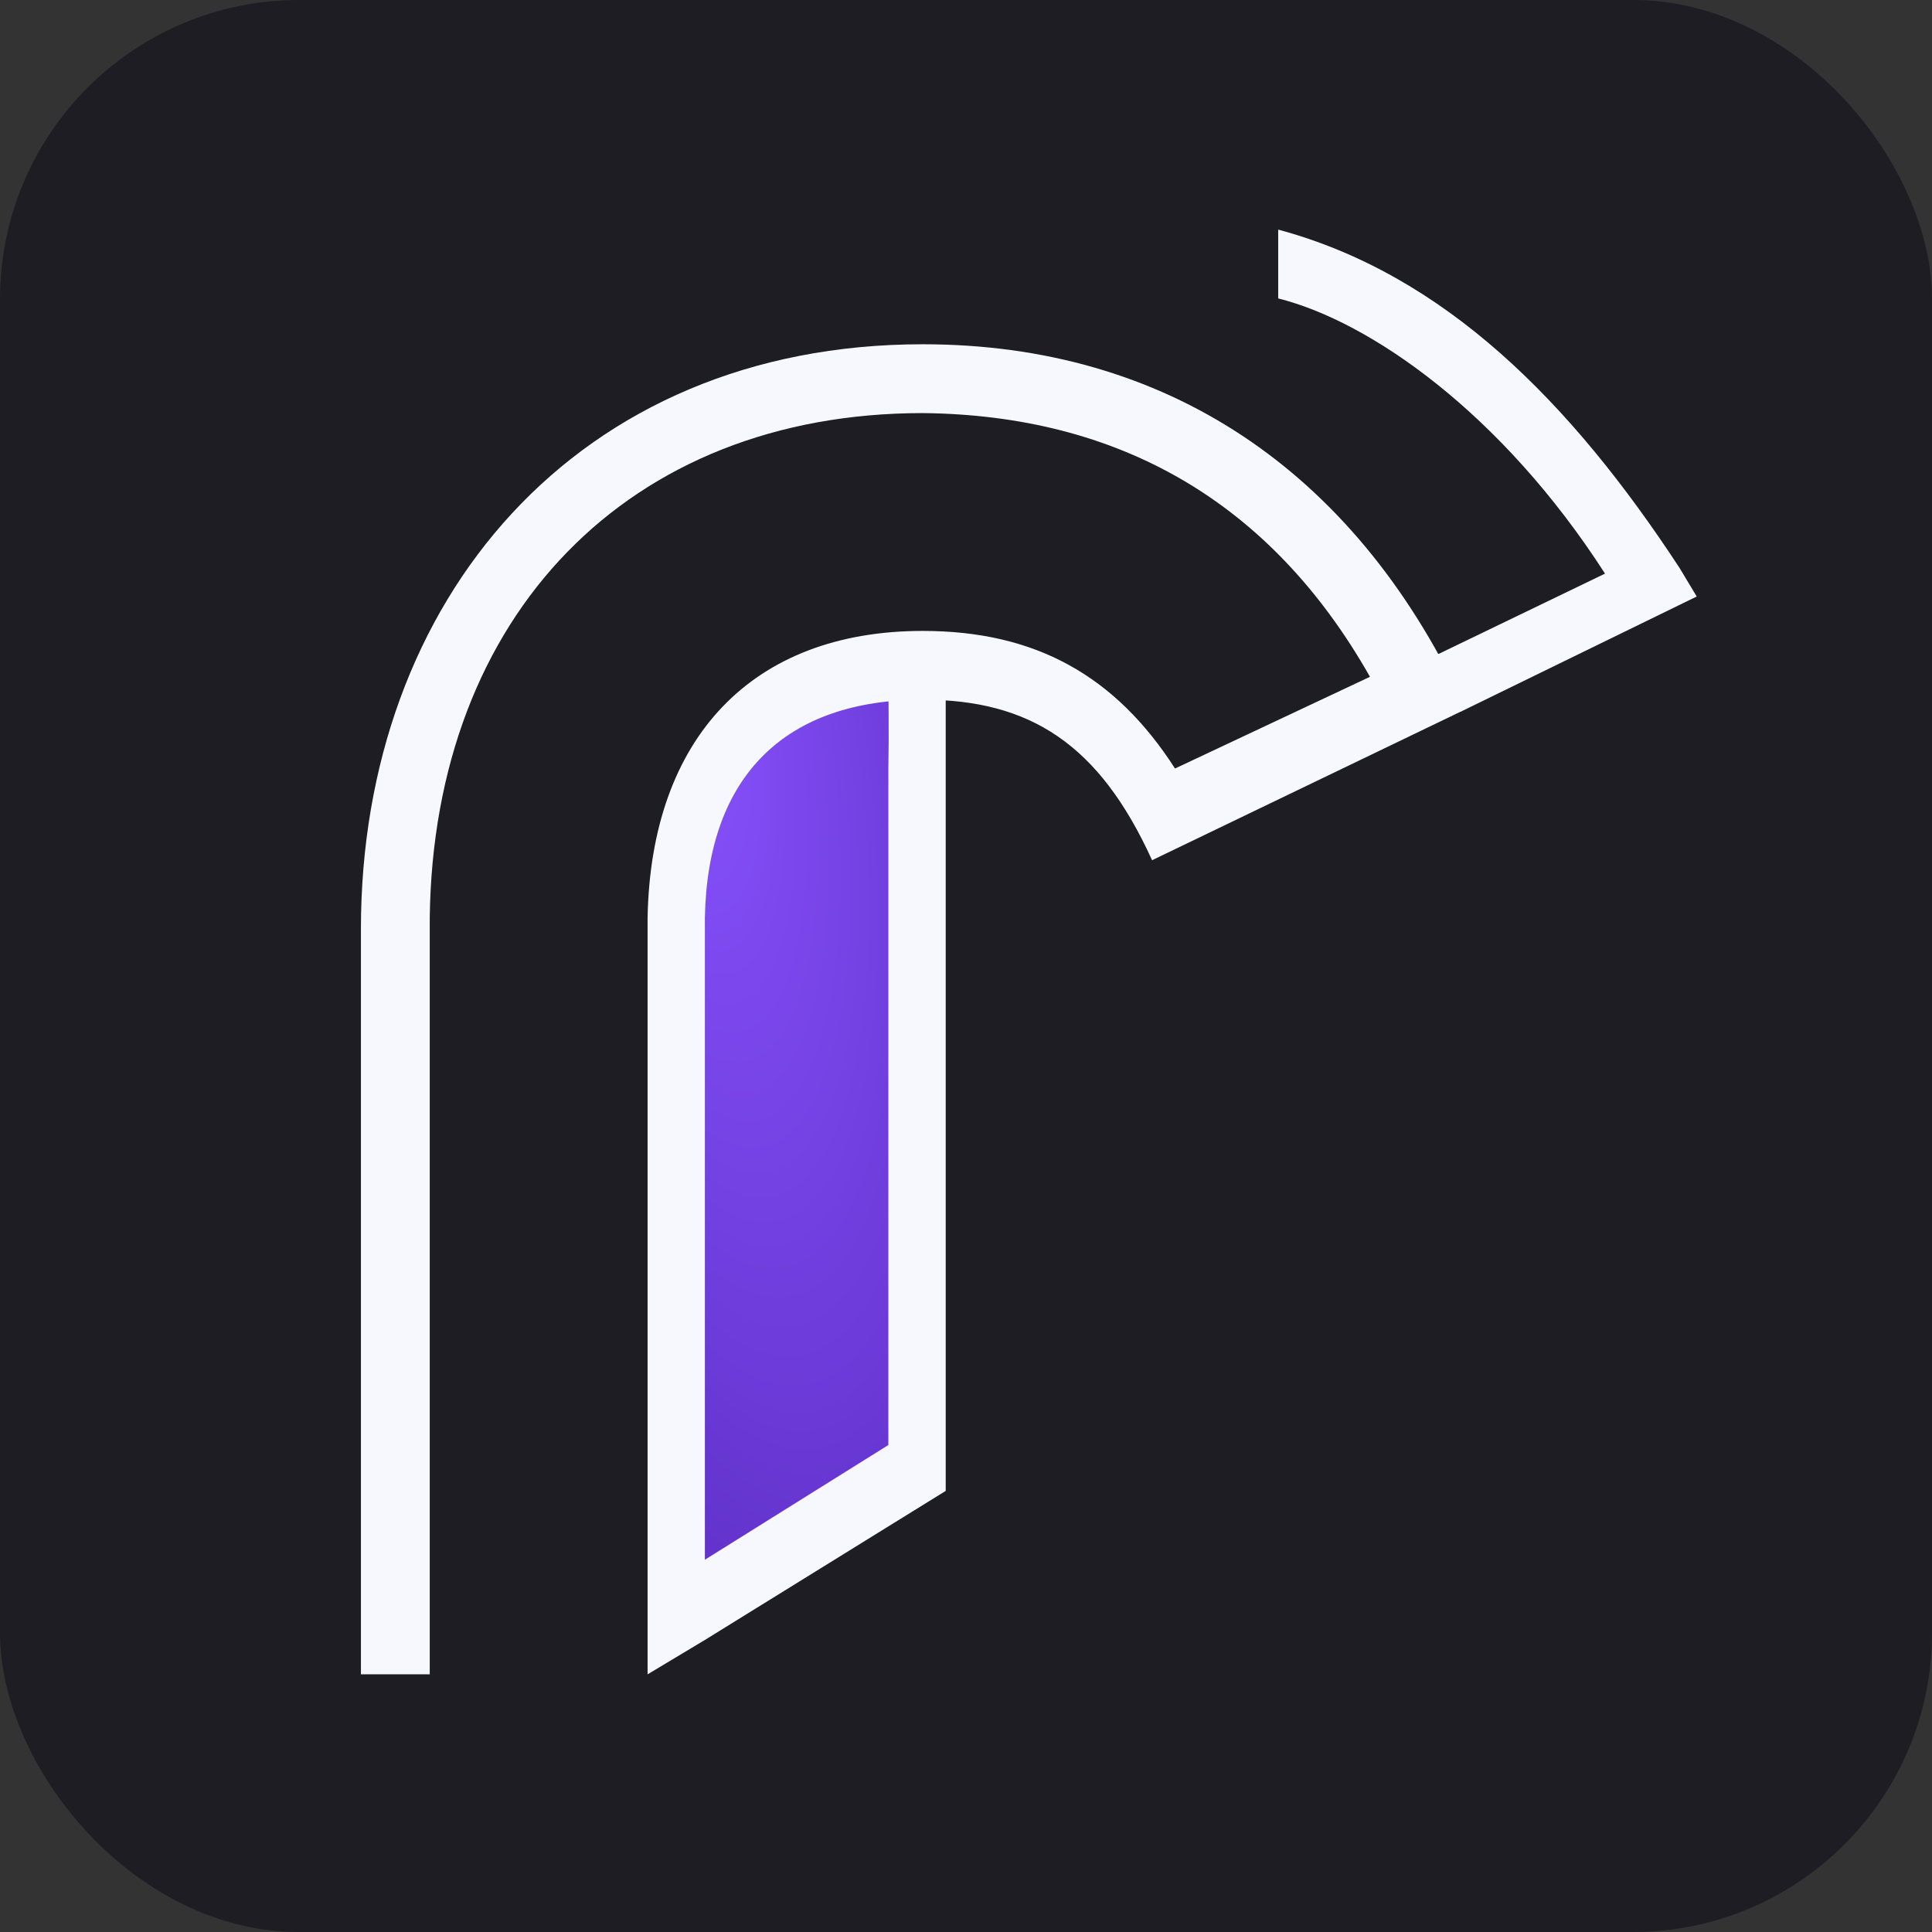 <svg width="32" height="32" viewBox="0 0 32 32" fill="none" xmlns="http://www.w3.org/2000/svg">
<rect x="0" y="0" width="32" height="32" fill="#333333" stroke="none"/>
<rect width="32" height="32" rx="4.954" fill="#1D1D23"/>
<g clip-path="url(#clip0_1525_9660)">
<path fill-rule="evenodd" clip-rule="evenodd" d="M15.094 23.934V10.64L12.055 11.78L11.105 13.489V26.213L15.094 23.934Z" fill="url(#paint0_radial_1525_9660)"/>
<path d="M14.714 11.02L15.664 11.21C15.664 11.685 15.664 12.159 15.664 12.729V12.919V24.694L11.675 27.163L11.105 26.783V25.454L11.675 25.834L14.714 23.934V12.919V12.729C14.726 12.113 14.714 11.59 14.714 11.02ZM27.818 9.406L28.103 9.88L24.21 11.78C24.021 11.807 23.811 11.755 23.64 11.78V10.83C23.635 10.831 23.645 10.83 23.64 10.83H23.83L26.584 9.501C24.874 6.842 22.69 5.322 21.171 4.943V3.803C23.921 4.543 26.014 6.652 27.818 9.406Z" fill="#F7F8FD"/>
<path d="M7.118 27.732H5.978V15.388C5.978 9.932 9.558 5.702 15.284 5.702C19.299 5.702 22.407 7.778 24.21 11.589V11.779L19.082 14.248C18.207 12.323 17.058 11.589 15.284 11.589C13.032 11.589 11.72 12.825 11.675 15.198V15.388V27.163L10.726 27.732V26.403V15.388V15.198C10.782 12.224 12.455 10.45 15.284 10.45C17.136 10.45 18.468 11.181 19.462 12.729L22.691 11.21C21.042 8.299 18.518 6.875 15.284 6.842C10.41 6.842 7.181 10.19 7.118 15.198V15.388V27.732Z" fill="#F7F8FD"/>
</g>
<defs>
<radialGradient id="paint0_radial_1525_9660" cx="0" cy="0" r="1" gradientUnits="userSpaceOnUse" gradientTransform="translate(11.105 11.011) rotate(79.242) scale(15.852 5.093)">
<stop stop-color="#8953FF"/>
<stop offset="1" stop-color="#6333CC"/>
</radialGradient>
<clipPath id="clip0_1525_9660">
<rect width="22.22" height="23.93" fill="white" transform="translate(5.978 3.803)"/>
</clipPath>
</defs>
</svg>